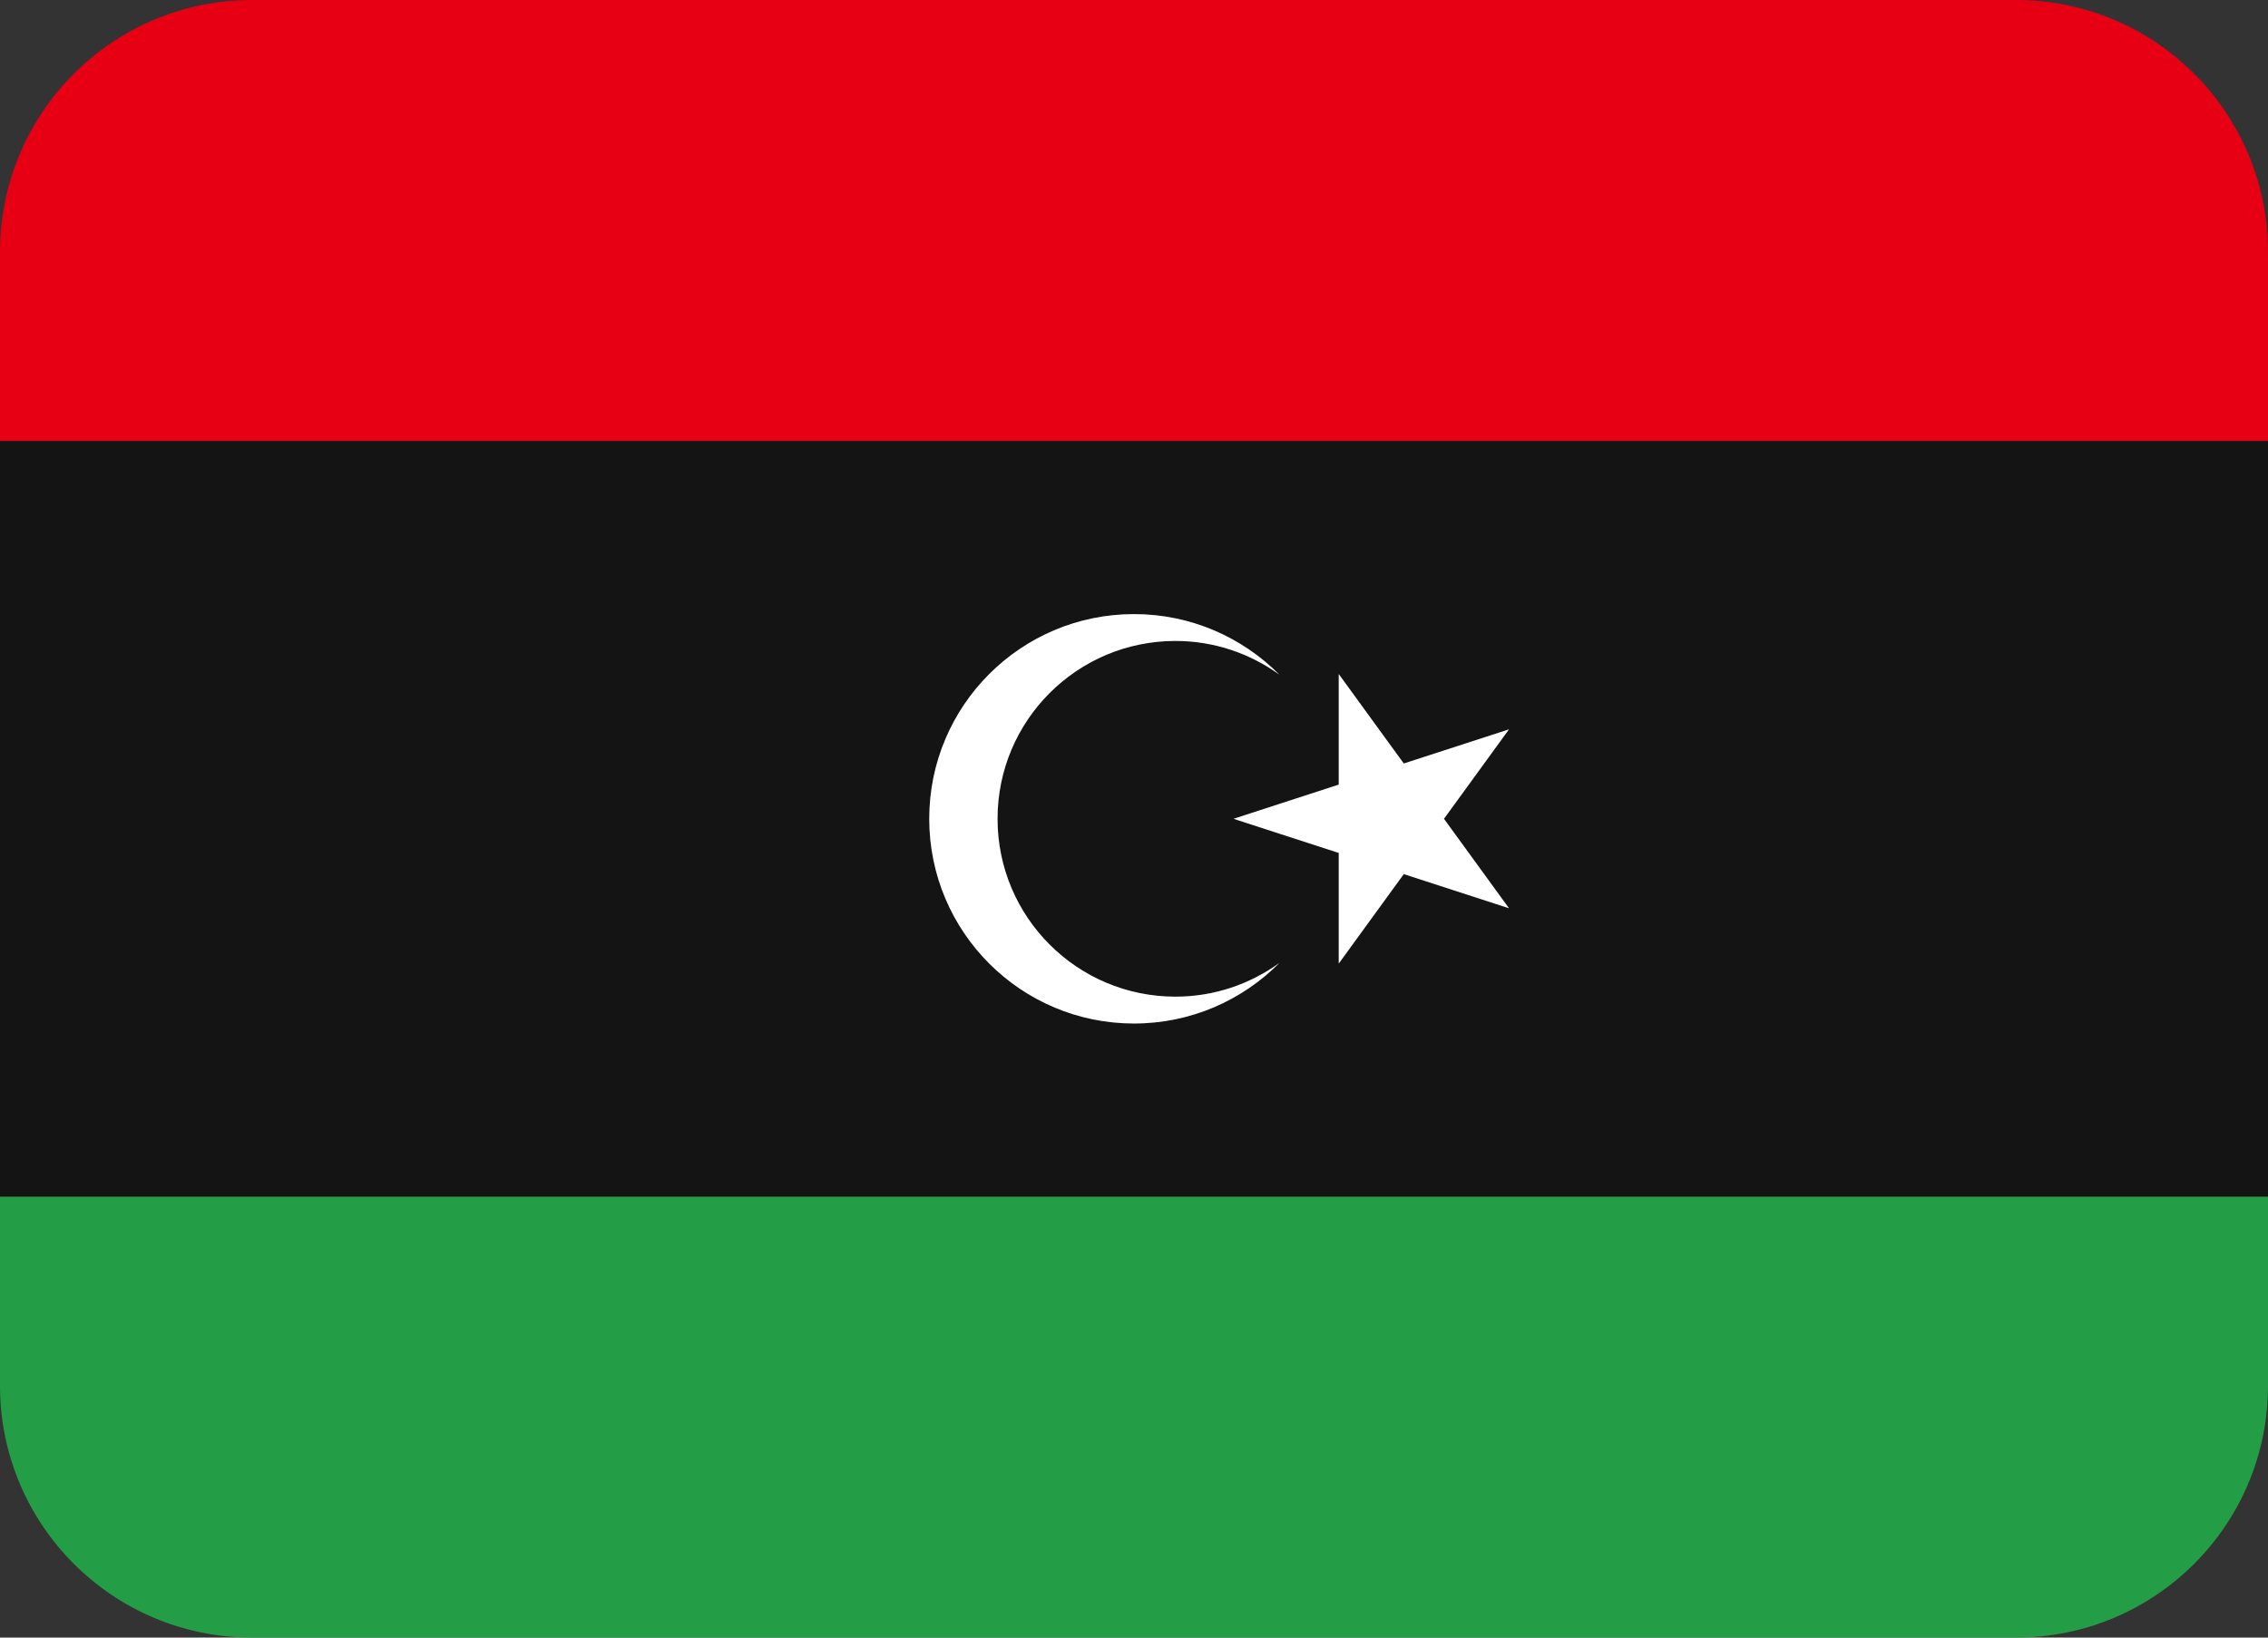<svg xmlns="http://www.w3.org/2000/svg" viewBox="0 5 36 26"><rect x="0" y="5" width="36" height="26" fill="#333333" stroke="none"/><path fill="#141414" d="M0 24h36V12H0v12zm21.25-8.298l1.032 1.42 1.67-.542L22.92 18l1.032 1.42-1.67-.542-1.032 1.42v-1.756L19.58 18l1.67-.543v-1.755zM18 14.75c.902 0 1.718.368 2.307.961-.464-.335-1.033-.535-1.649-.535-1.56 0-2.824 1.264-2.824 2.824s1.264 2.824 2.824 2.824c.617 0 1.185-.2 1.649-.535-.589.593-1.405.961-2.307.961-1.795 0-3.25-1.455-3.25-3.25s1.455-3.25 3.25-3.25z"/><path fill="#E70013" d="M32 5H4C1.791 5 0 6.791 0 9v3h36V9c0-2.209-1.791-4-4-4z"/><path fill="#239E46" d="M32 31H4c-2.209 0-4-1.791-4-4v-3h36v3c0 2.209-1.791 4-4 4z"/><path fill="#FFF" d="M18 21.25c.902 0 1.718-.368 2.307-.961-.464.335-1.033.535-1.649.535-1.56 0-2.824-1.264-2.824-2.824s1.264-2.824 2.824-2.824c.617 0 1.185.2 1.649.535-.589-.593-1.405-.961-2.307-.961-1.795 0-3.25 1.455-3.25 3.25s1.455 3.25 3.25 3.25z"/><path fill="#FFF" d="M21.25 18.542v1.756l1.032-1.42 1.67.542L22.92 18l1.032-1.42-1.67.542-1.032-1.42v1.755L19.58 18z"/></svg>